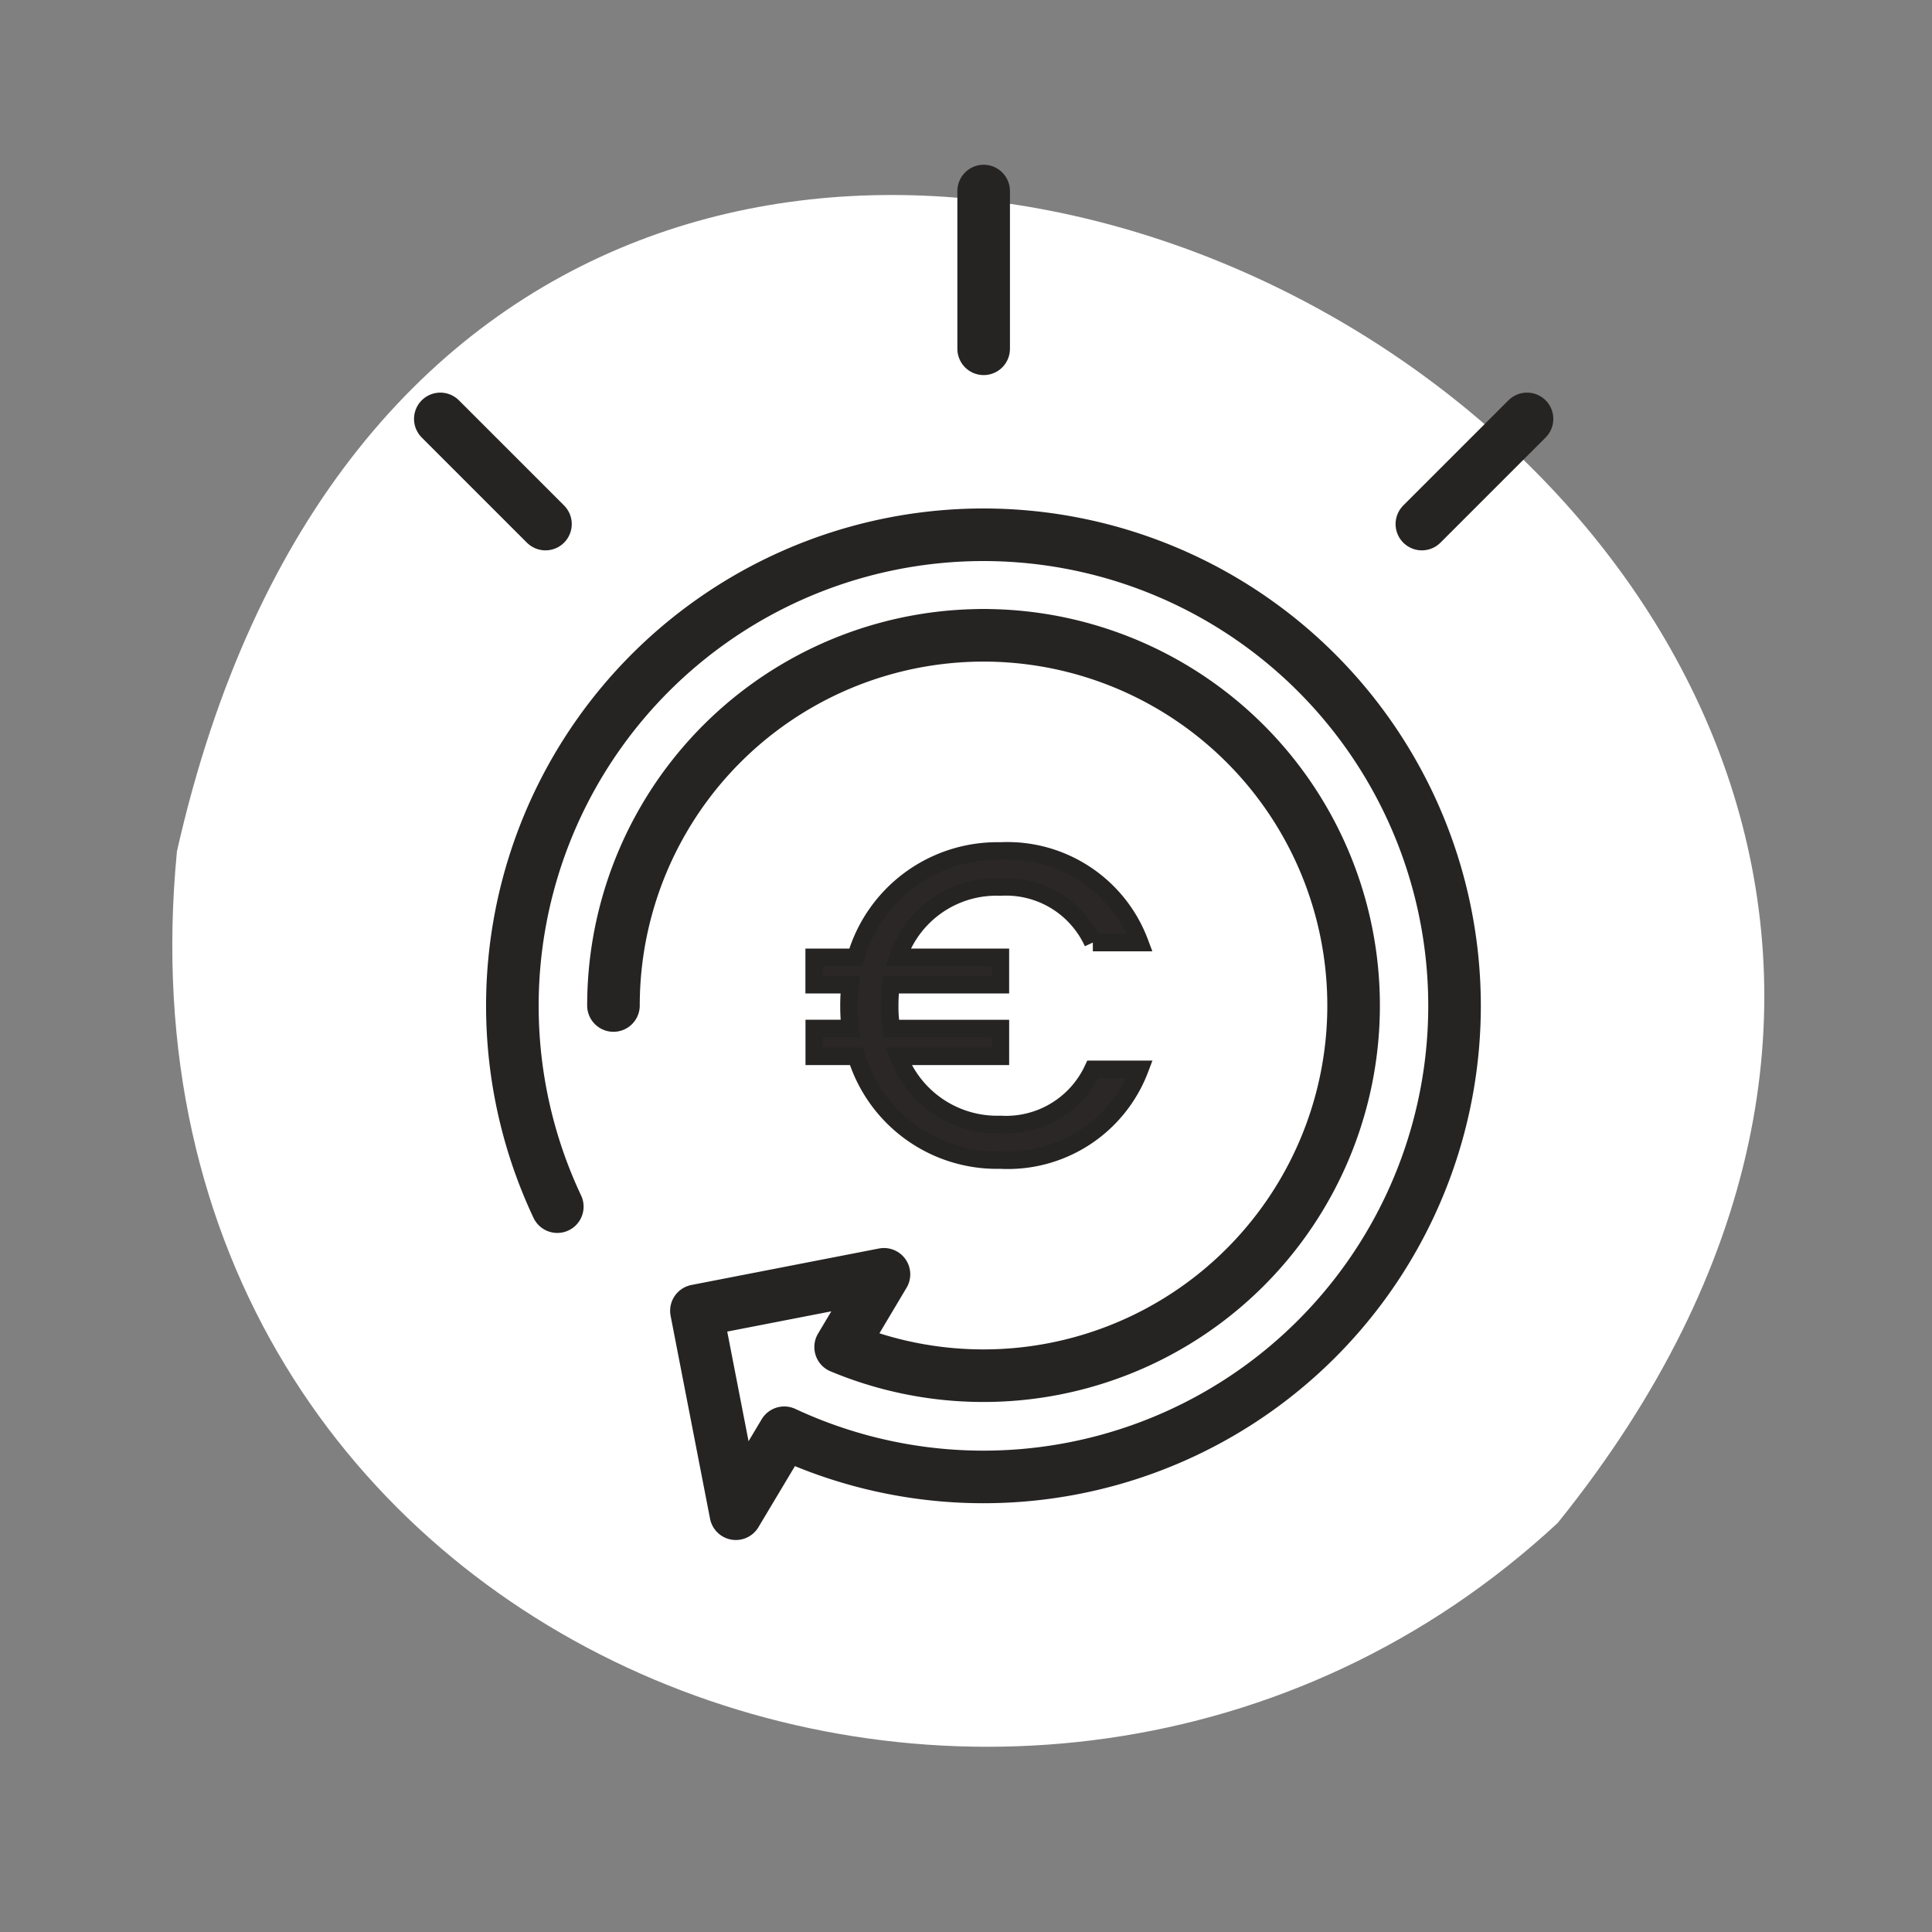 <svg xmlns="http://www.w3.org/2000/svg" width="110.227" height="110.227" viewBox="0 0 110.227 110.227"><rect x="0" y="0" width="110.227" height="110.227" fill="#808080" stroke="none"/><g transform="translate(-167.878 -893.55)"><path d="M-615.139,420.78c43.312,16.24,76.6-29.844,57.408-66.155C-602.039,293.9-685.2,383.941-615.139,420.78Z" transform="matrix(0.259, 0.966, -0.966, 0.259, 743.768, 1427.361)" fill="#fff"/><g transform="translate(197.104 924.022)"><path d="M465.842,6.774a21.121,21.121,0,1,1-8.161,40.608l2.472-4.15-10.7,2.081,2.25,11.577,2.761-4.619a26.877,26.877,0,1,0-12.948-12.9" transform="translate(-438.946 -1)" fill="none" stroke="#262323" stroke-linecap="round" stroke-linejoin="round" stroke-width="3"/><path d="M491.459,74.635A21.121,21.121,0,0,1,512.58,53.514" transform="translate(-485.685 -47.74)" fill="none" stroke="#262323" stroke-linecap="round" stroke-linejoin="round" stroke-width="3"/><g transform="translate(17.225 18.079)"><path d="M597.65,173.043h-2.055v-1.56h2.377a8.4,8.4,0,0,1,8.247-6.067,8.061,8.061,0,0,1,7.95,5.225h-2.675a5.448,5.448,0,0,0-5.275-3.17,5.932,5.932,0,0,0-5.845,4.012h5.845v1.56h-6.241a9.661,9.661,0,0,0-.074,1.214,7.328,7.328,0,0,0,.1,1.288h6.216v1.585H600.4a6.025,6.025,0,0,0,5.82,3.888,5.466,5.466,0,0,0,5.275-3.145h2.675a8.053,8.053,0,0,1-7.95,5.176A8.394,8.394,0,0,1,598,177.129h-2.4v-1.585h2.055a10.929,10.929,0,0,1-.074-1.288A9.7,9.7,0,0,1,597.65,173.043Z" transform="translate(-595.595 -165.415)" fill="#2b2727" stroke="#262323" stroke-width="1"/></g></g><g transform="translate(192.92 904)"><line x1="6" y1="6" transform="translate(0.079 13.45)" fill="none" stroke="#262323" stroke-linecap="round" stroke-width="3"/><line y1="6" x2="6" transform="translate(56.08 13.45)" fill="none" stroke="#262323" stroke-linecap="round" stroke-width="3"/><line y1="9" transform="translate(31.079 0.45)" fill="none" stroke="#262323" stroke-linecap="round" stroke-width="3"/></g></g></svg>